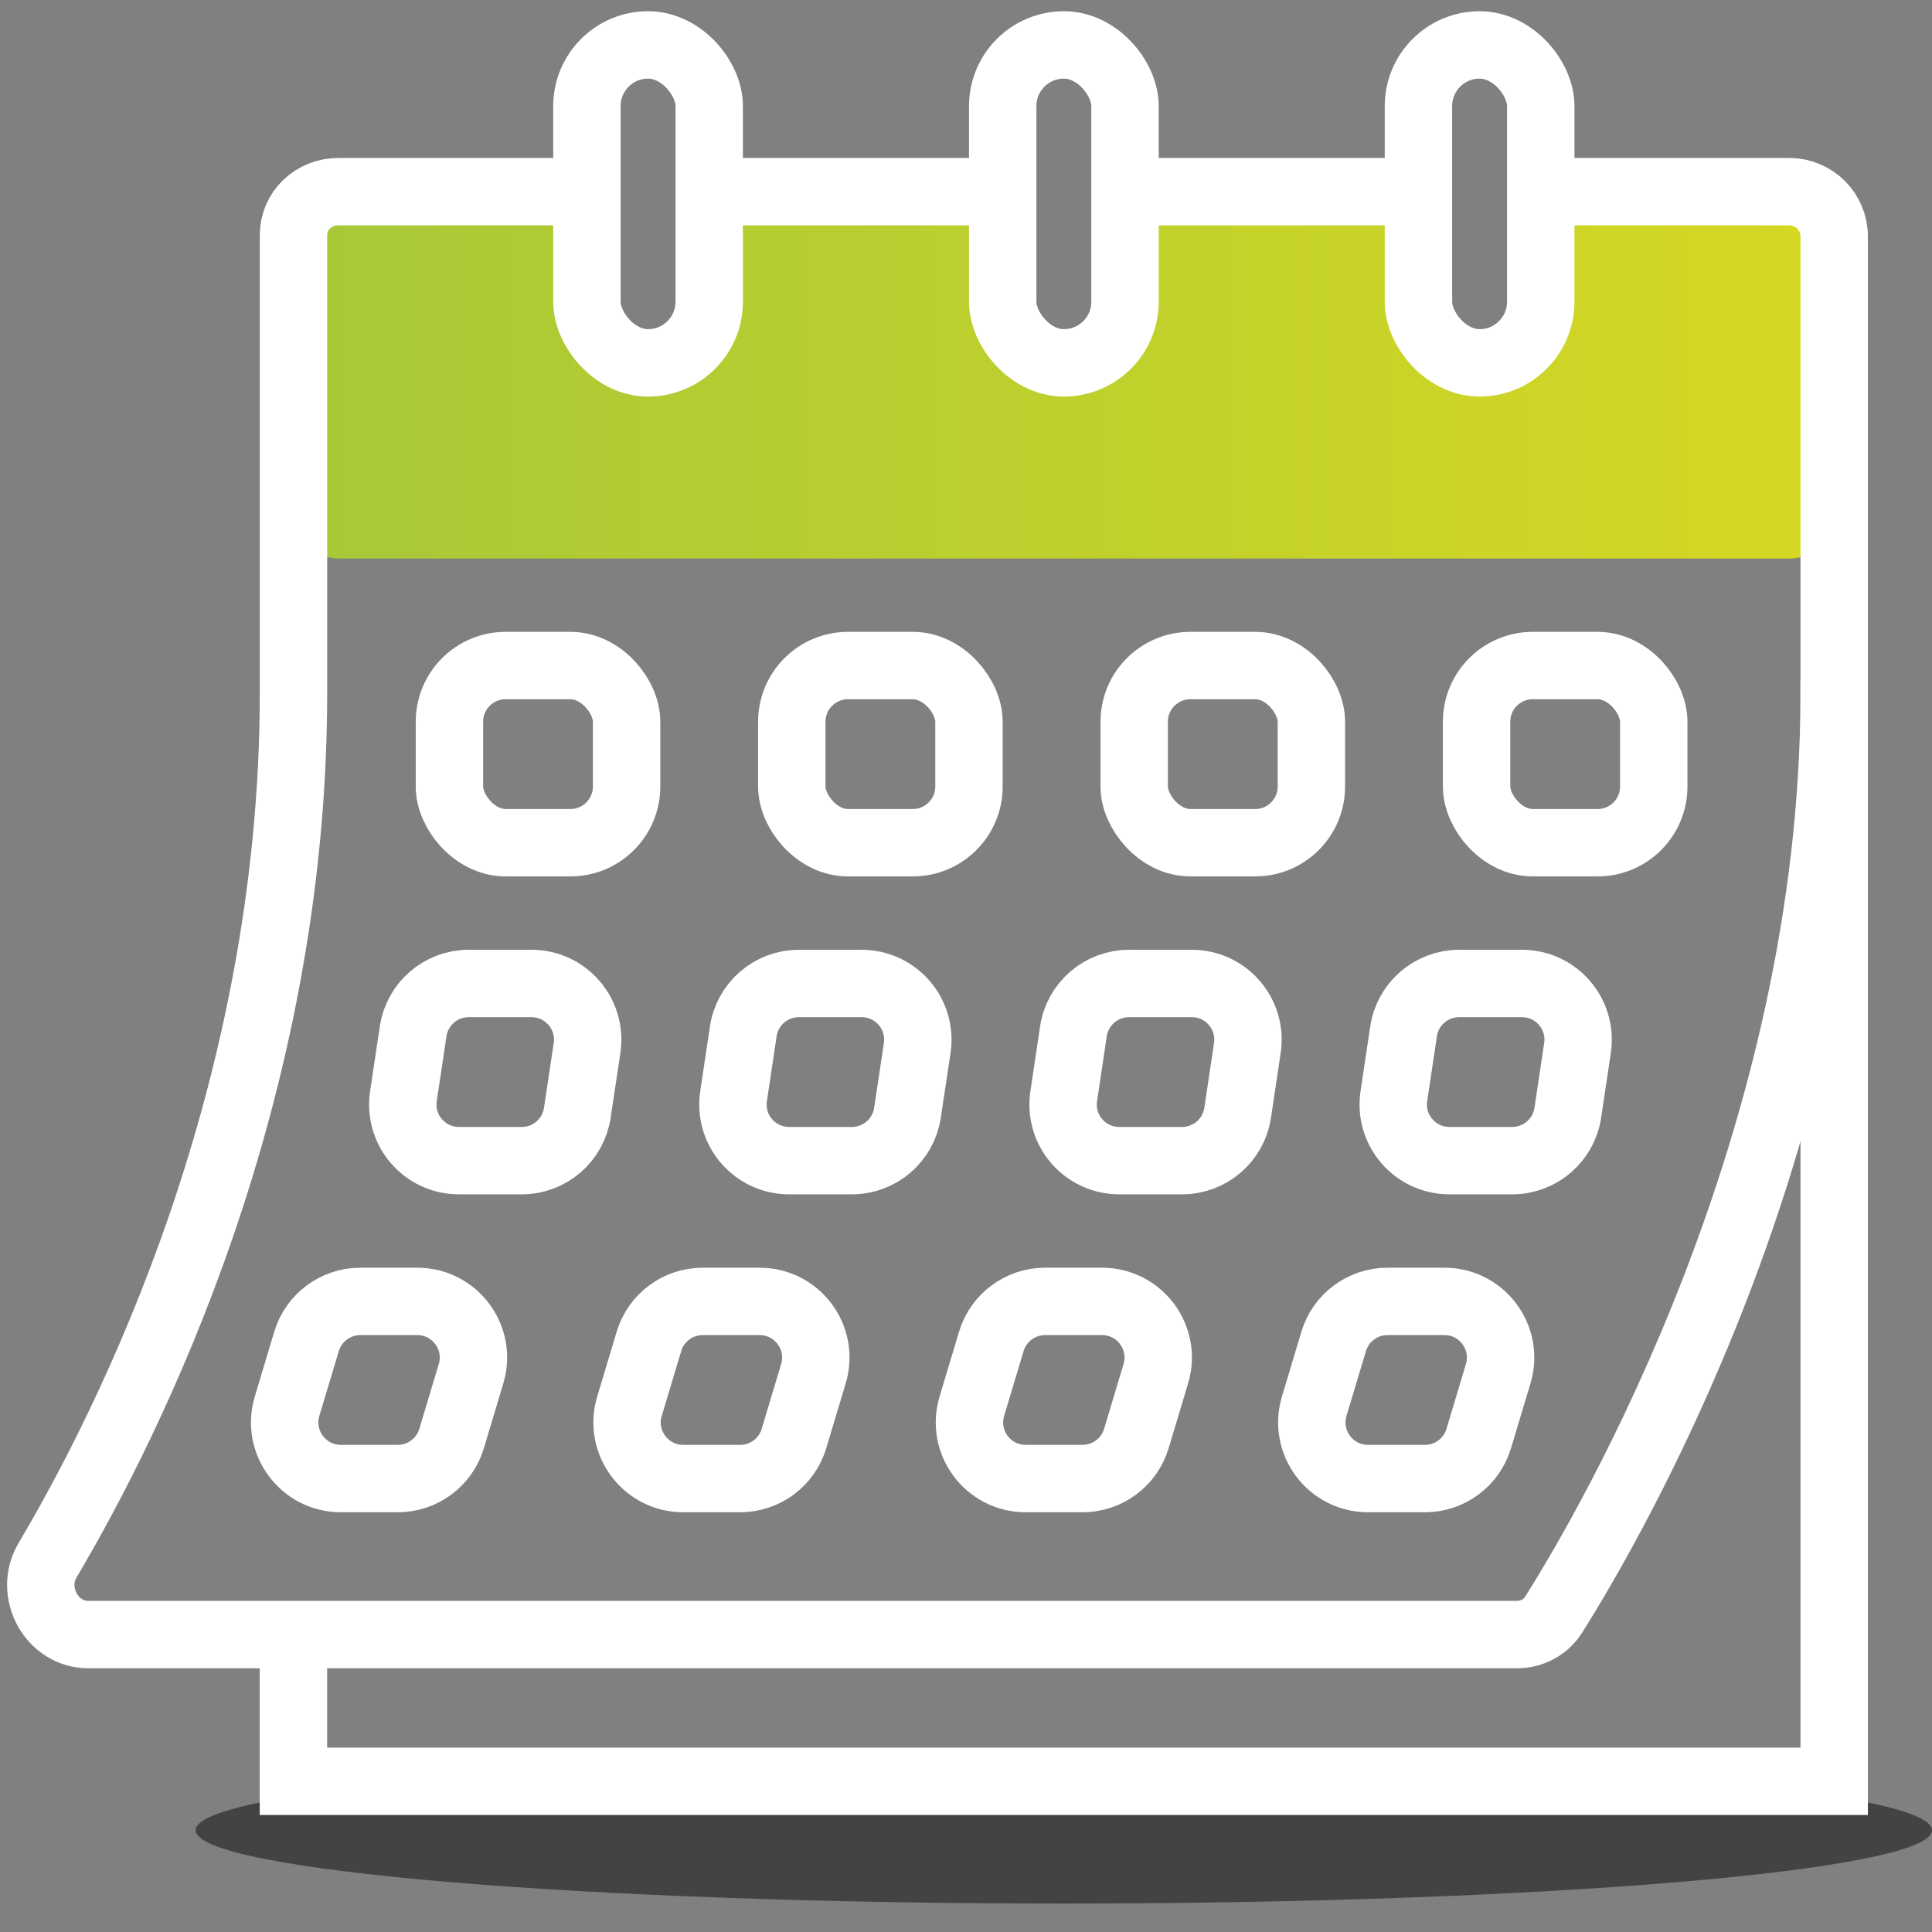 <svg width="43" height="43" viewBox="0 0 43 43" fill="none" xmlns="http://www.w3.org/2000/svg">
<rect x="0" y="0" width="43" height="43" fill="#808080" stroke="none"/>
<path opacity="0.5" d="M43 40.735C43 41.637 34.349 42.367 23.678 42.367C13.006 42.367 4.354 41.637 4.354 40.735C4.354 39.833 13.006 39.101 23.678 39.101C34.349 39.101 43 39.833 43 40.735Z" fill="#070606"/>
<path d="M6.531 5.266C6.531 4.714 6.979 4.266 7.531 4.266H11.459C11.882 4.266 12.259 4.531 12.401 4.929L13.209 7.187C13.376 7.654 13.86 7.928 14.347 7.831L15.196 7.661C15.664 7.567 16 7.157 16 6.68V5.5C16 4.948 16.448 4.5 17 4.5H21.133C21.63 4.5 22.052 4.866 22.123 5.359L22.377 7.141C22.448 7.634 22.87 8 23.367 8H24.089C24.605 8 25.037 7.607 25.085 7.093L25.264 5.173C25.312 4.659 25.743 4.266 26.259 4.266H30.327C30.791 4.266 31.194 4.585 31.3 5.036L31.818 7.23C31.925 7.681 32.328 8 32.791 8H33.125C33.626 8 34.05 7.629 34.116 7.133L34.384 5.133C34.45 4.637 34.874 4.266 35.375 4.266H39.823C40.375 4.266 40.823 4.714 40.823 5.266V11.431C40.823 11.983 40.375 12.431 39.823 12.431H7.531C6.979 12.431 6.531 11.983 6.531 11.431V5.266Z" fill="url(#paint0_linear_2698_9459)"/>
<path d="M13 4.266H7.532C6.979 4.266 6.532 4.686 6.532 5.238C6.532 6.477 6.532 9.251 6.532 15.424C6.532 24.347 2.905 31.607 1.057 34.729C0.64 35.432 1.146 36.38 1.964 36.38H33.764C34.094 36.38 34.402 36.218 34.578 35.939C35.837 33.943 40.823 25.41 40.823 15.424C40.823 9.257 40.823 6.497 40.823 5.262C40.823 4.71 40.375 4.266 39.823 4.266H34.5M16 4.266H22.313M25 4.266H31.5" stroke="white" stroke-width="1.5"/>
<rect x="13.063" y="1" width="2.722" height="7.076" rx="1.361" stroke="white" stroke-width="1.5"/>
<rect x="22.317" y="1" width="2.722" height="7.076" rx="1.361" stroke="white" stroke-width="1.5"/>
<rect x="31.57" y="1" width="2.722" height="7.076" rx="1.361" stroke="white" stroke-width="1.5"/>
<path d="M6.531 36.108V39.646H40.823V15.152" stroke="white" stroke-width="1.5"/>
<rect x="10.003" y="14.813" width="3.943" height="3.943" rx="1.25" stroke="white" stroke-width="1.5"/>
<path d="M10.431 21.889H11.829C12.594 21.889 13.179 22.569 13.066 23.325L12.849 24.768C12.757 25.38 12.232 25.832 11.613 25.832H10.215C9.45 25.832 8.865 25.153 8.979 24.397L9.195 22.954C9.287 22.342 9.812 21.889 10.431 21.889Z" stroke="white" stroke-width="1.5"/>
<path d="M8.02 28.965H9.287C10.124 28.965 10.725 29.772 10.484 30.574L10.051 32.017C9.892 32.546 9.406 32.908 8.854 32.908H7.587C6.749 32.908 6.149 32.101 6.389 31.299L6.822 29.856C6.981 29.327 7.468 28.965 8.02 28.965Z" stroke="white" stroke-width="1.5"/>
<path d="M15.64 28.965H16.907C17.744 28.965 18.345 29.772 18.104 30.574L17.671 32.017C17.513 32.546 17.026 32.908 16.474 32.908H15.207C14.37 32.908 13.769 32.101 14.01 31.299L14.443 29.856C14.601 29.327 15.088 28.965 15.64 28.965Z" stroke="white" stroke-width="1.5"/>
<path d="M23.26 28.965H24.527C25.365 28.965 25.965 29.772 25.725 30.574L25.292 32.017C25.133 32.546 24.646 32.908 24.094 32.908H22.828C21.99 32.908 21.39 32.101 21.63 31.299L22.063 29.856C22.222 29.327 22.708 28.965 23.26 28.965Z" stroke="white" stroke-width="1.5"/>
<path d="M30.881 28.965H32.147C32.985 28.965 33.585 29.772 33.345 30.574L32.912 32.017C32.753 32.546 32.267 32.908 31.715 32.908H30.448C29.61 32.908 29.01 32.101 29.25 31.299L29.683 29.856C29.842 29.327 30.328 28.965 30.881 28.965Z" stroke="white" stroke-width="1.5"/>
<path d="M17.779 21.889H19.178C19.942 21.889 20.527 22.569 20.414 23.325L20.197 24.768C20.105 25.38 19.58 25.832 18.961 25.832H17.563C16.799 25.832 16.213 25.153 16.327 24.397L16.543 22.954C16.635 22.342 17.161 21.889 17.779 21.889Z" stroke="white" stroke-width="1.5"/>
<path d="M25.128 21.889H26.526C27.29 21.889 27.875 22.569 27.762 23.325L27.546 24.768C27.454 25.38 26.928 25.832 26.309 25.832H24.911C24.147 25.832 23.561 25.153 23.675 24.397L23.891 22.954C23.983 22.342 24.509 21.889 25.128 21.889Z" stroke="white" stroke-width="1.5"/>
<path d="M32.476 21.889H33.874C34.638 21.889 35.223 22.569 35.11 23.325L34.894 24.768C34.802 25.38 34.276 25.832 33.657 25.832H32.259C31.495 25.832 30.91 25.153 31.023 24.397L31.239 22.954C31.331 22.342 31.857 21.889 32.476 21.889Z" stroke="white" stroke-width="1.5"/>
<rect x="17.623" y="14.813" width="3.943" height="3.943" rx="1.25" stroke="white" stroke-width="1.5"/>
<rect x="25.244" y="14.813" width="3.943" height="3.943" rx="1.25" stroke="white" stroke-width="1.5"/>
<rect x="32.864" y="14.813" width="3.943" height="3.943" rx="1.25" stroke="white" stroke-width="1.5"/>
<defs>
<linearGradient id="paint0_linear_2698_9459" x1="6.531" y1="8.348" x2="40.823" y2="8.348" gradientUnits="userSpaceOnUse">
<stop stop-color="#A7C838"/>
<stop offset="1" stop-color="#D6D822"/>
</linearGradient>
</defs>
</svg>
